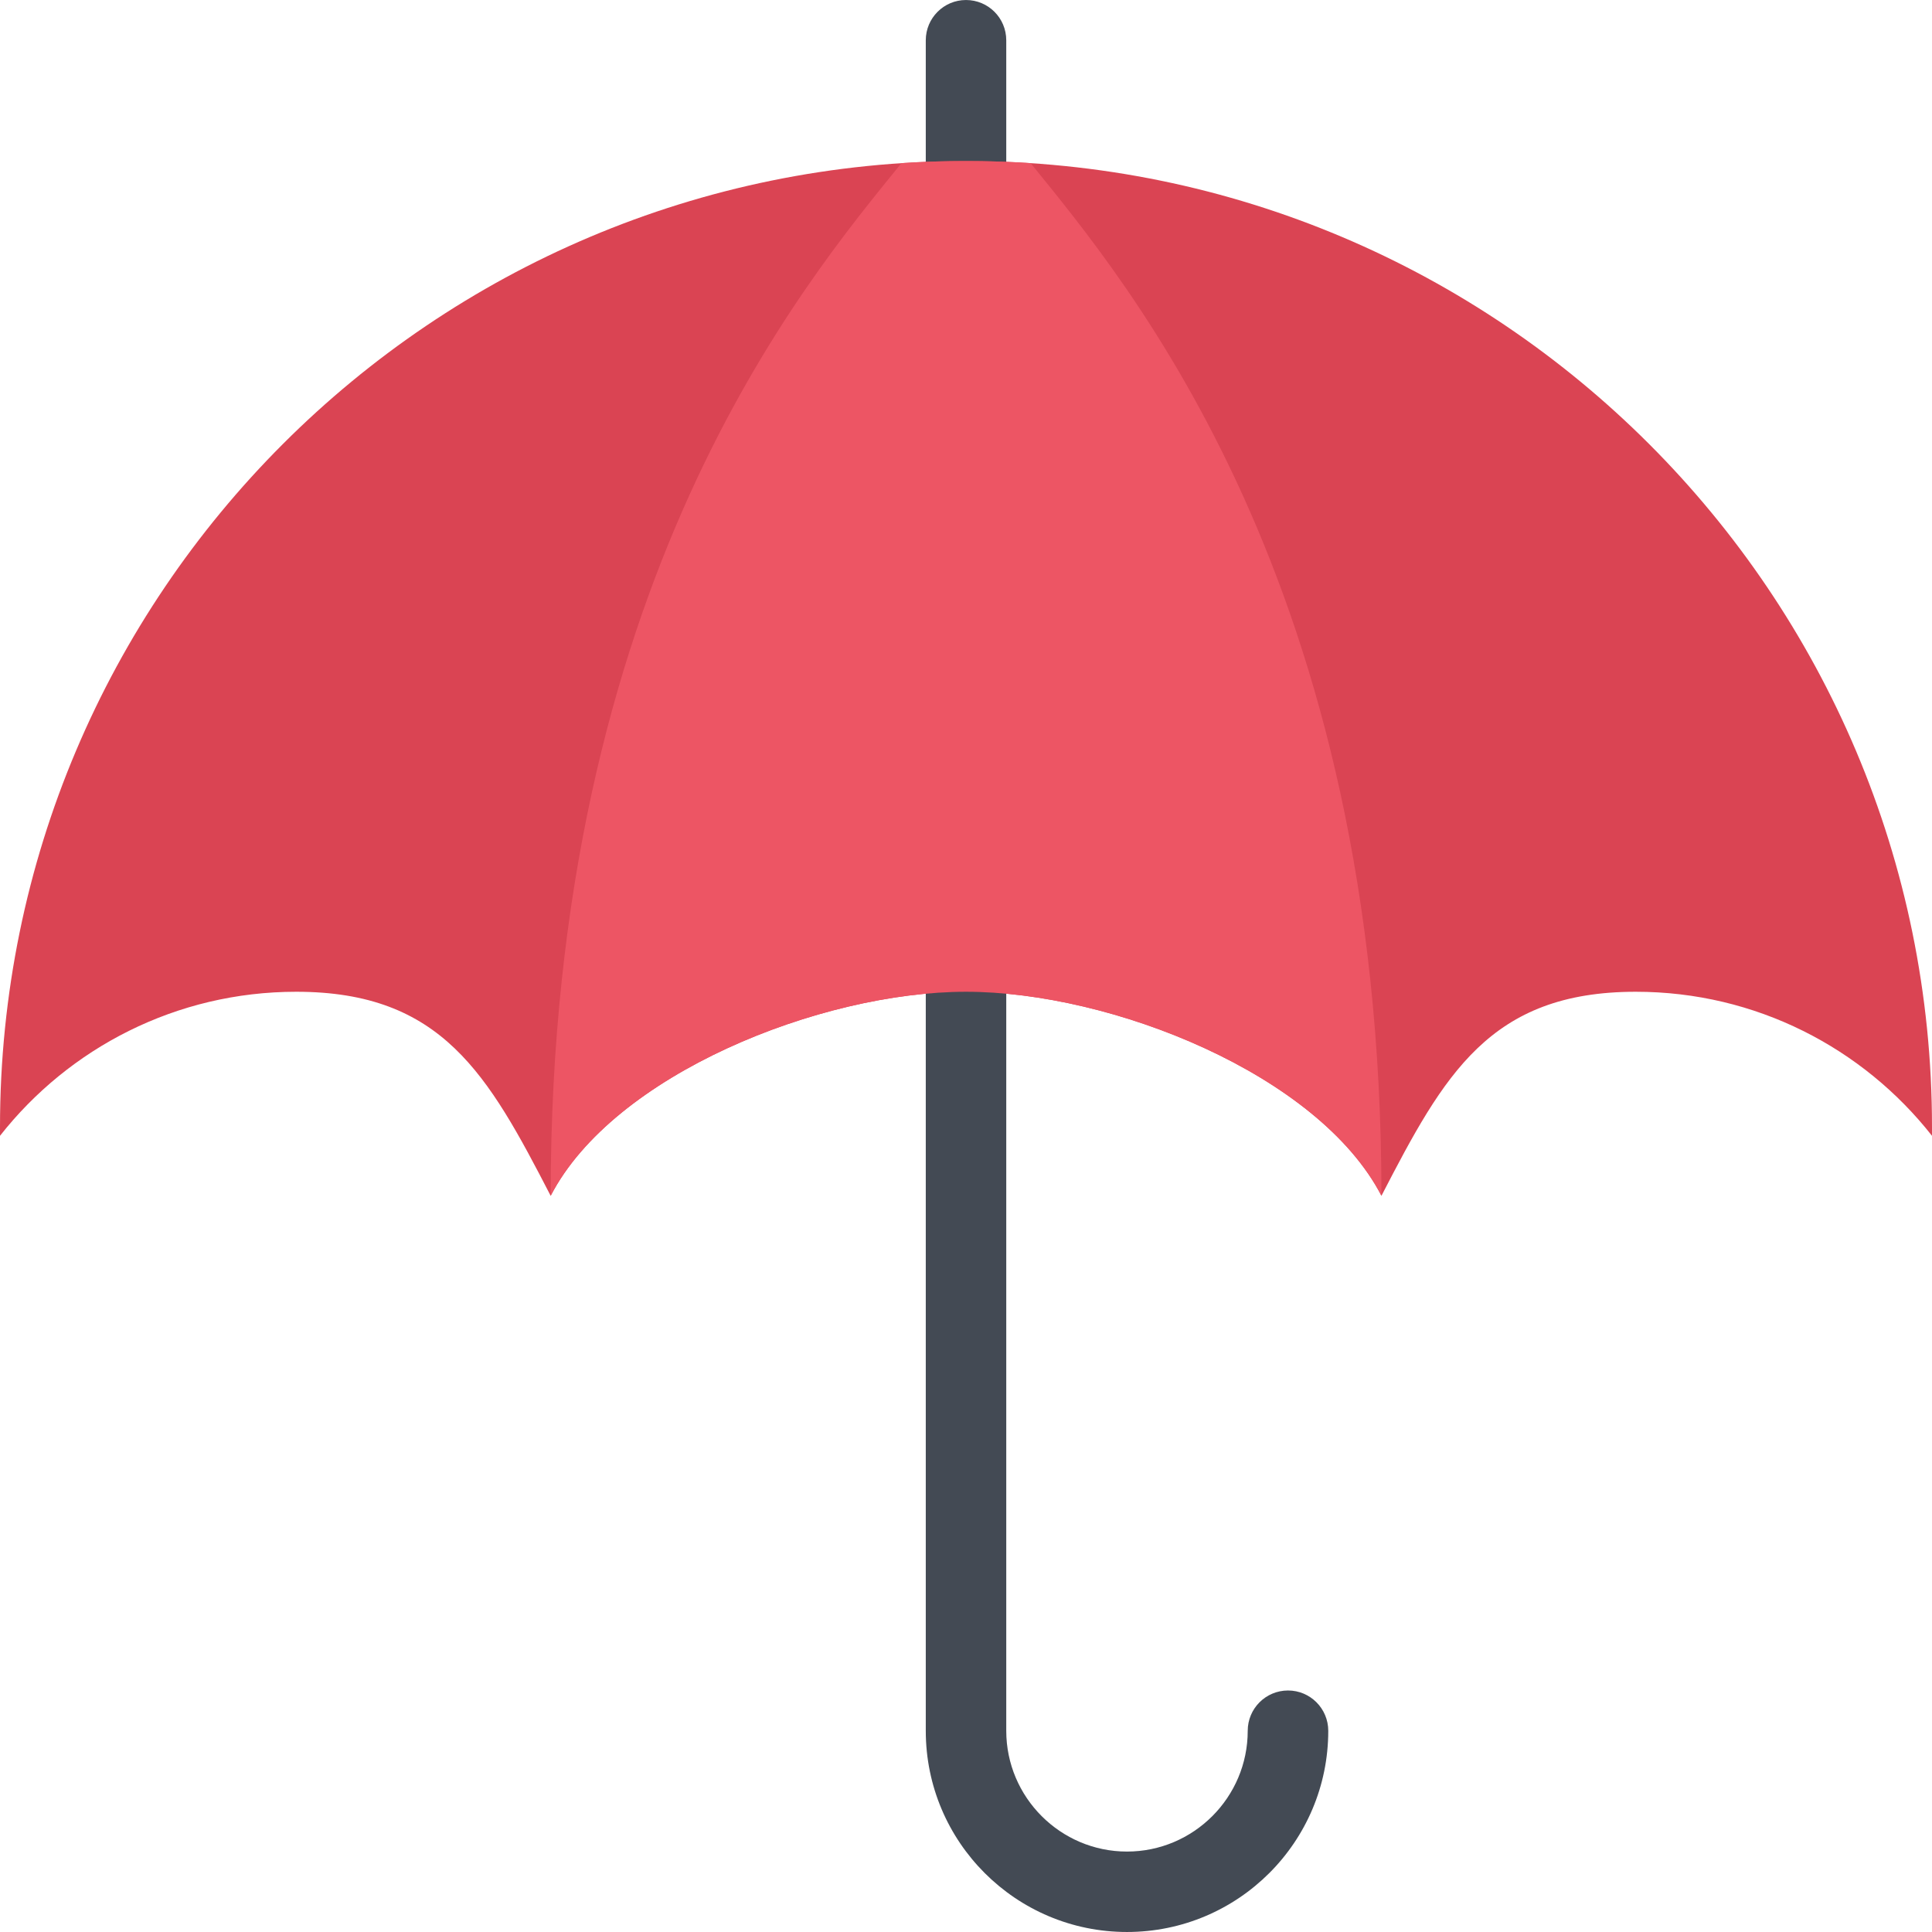 <?xml version="1.0" encoding="iso-8859-1"?>
<!-- Generator: Adobe Illustrator 19.0.0, SVG Export Plug-In . SVG Version: 6.00 Build 0)  -->
<svg version="1.1" id="Layer_1" xmlns="http://www.w3.org/2000/svg" xmlns:xlink="http://www.w3.org/1999/xlink" x="0px" y="0px"
	 viewBox="0 0 511.991 511.991" style="enable-background:new 0 0 511.991 511.991;" xml:space="preserve">
<path style="fill:#434A54;" d="M255.992,0.003c-5.875,0-10.656,4.781-10.656,10.672v42.67h21.328v-42.67
	C266.664,4.784,261.898,0.003,255.992,0.003z"/>
<path style="fill:#DA4453;" d="M255.992,42.673C114.621,42.673,0,157.279,0,298.681v2.313c18.281-23.25,46.654-38.171,78.513-38.171
	c38.639,0,50.811,21.952,67.419,54.076c16.593-32.124,71.436-54.076,110.059-54.076c38.662,0,93.473,21.952,110.098,54.076
	c16.594-32.124,28.75-54.076,67.404-54.076c31.842,0,60.217,14.921,78.498,38.171v-2.313
	C511.992,157.279,397.371,42.673,255.992,42.673z"/>
<path style="fill:#434A54;" d="M341.34,447.989c-5.904,0-10.686,4.78-10.686,10.687c0,17.624-14.344,31.999-32,31.999
	c-17.625,0-31.99-14.375-31.99-31.999V252.152h-21.328v206.524c0,29.437,23.875,53.312,53.318,53.312
	c29.469,0,53.342-23.875,53.342-53.312C351.996,452.769,347.215,447.989,341.34,447.989z"/>
<path style="fill:#ED5564;" d="M255.992,262.823c38.662,0,93.473,21.952,110.098,54.045c0-162.37-67.186-241.789-92.965-273.632
	c-5.664-0.375-11.383-0.563-17.133-0.563s-11.453,0.188-17.109,0.563c-25.796,31.843-92.95,111.263-92.95,273.664
	C162.526,284.775,217.369,262.823,255.992,262.823z"/>
<g>
</g>
<g>
</g>
<g>
</g>
<g>
</g>
<g>
</g>
<g>
</g>
<g>
</g>
<g>
</g>
<g>
</g>
<g>
</g>
<g>
</g>
<g>
</g>
<g>
</g>
<g>
</g>
<g>
</g>
</svg>
